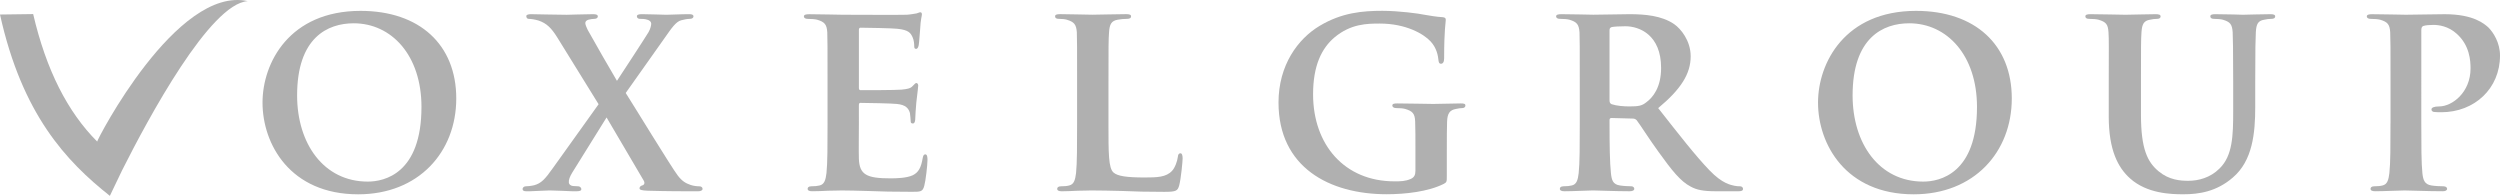 <?xml version="1.0" encoding="utf-8"?>
<!-- Generator: Adobe Illustrator 17.0.0, SVG Export Plug-In . SVG Version: 6.00 Build 0)  -->
<!DOCTYPE svg PUBLIC "-//W3C//DTD SVG 1.1//EN" "http://www.w3.org/Graphics/SVG/1.1/DTD/svg11.dtd">
<svg version="1.1" id="Capa_1" xmlns="http://www.w3.org/2000/svg" xmlns:xlink="http://www.w3.org/1999/xlink" x="0px" y="0px"
	 width="146.505px" height="11.477px" viewBox="0 0 146.505 11.477" enable-background="new 0 0 146.505 11.477"
	 xml:space="preserve">
<g>
	<path fill="#B0B0B0" d="M84.787,8.771c0-0.679,0-1.227,0.015-1.646c0.018-0.483,0.158-0.679,0.529-0.743
		c0.157-0.033,0.267-0.049,0.374-0.049c0.092,0,0.171-0.063,0.171-0.143c0-0.114-0.091-0.129-0.278-0.129
		c-0.451,0-1.171,0.03-1.605,0.03c-0.405,0-1.389-0.03-2.105-0.03c-0.189,0-0.295,0.015-0.295,0.129
		c0,0.081,0.094,0.143,0.217,0.143c0.188,0,0.423,0.016,0.53,0.049c0.437,0.127,0.577,0.273,0.591,0.743
		c0.016,0.418,0.016,0.936,0.016,1.613v1.26c0,0.242-0.061,0.389-0.267,0.484c-0.328,0.145-0.603,0.145-0.965,0.145
		c-2.926,0-4.766-2.147-4.766-5.099c0-1.682,0.498-2.697,1.263-3.343c0.951-0.791,1.898-0.804,2.646-0.804
		c1.542,0,2.575,0.611,2.978,1.046c0.356,0.385,0.435,0.824,0.465,1.13c0.016,0.112,0.046,0.18,0.142,0.18
		c0.11,0,0.186-0.1,0.186-0.31c0-1.726,0.096-2.095,0.096-2.259c0-0.099-0.033-0.147-0.188-0.161
		c-0.329-0.016-0.809-0.097-1.089-0.147c-0.282-0.064-1.483-0.226-2.435-0.226c-1.151,0-2.379,0.099-3.69,0.888
		c-1.262,0.758-2.4,2.293-2.4,4.486c0,3.794,2.977,5.375,6.341,5.375c1.076,0,2.433-0.147,3.351-0.611
		c0.171-0.1,0.171-0.115,0.171-0.486V8.771z"/>
	<path fill="#B0B0B0" d="M94.321,1.783c0-0.115,0.033-0.161,0.124-0.196c0.142-0.03,0.469-0.048,0.812-0.048
		c0.809,0,2.087,0.502,2.087,2.44c0,1.128-0.465,1.725-0.888,2.031c-0.232,0.18-0.418,0.227-0.965,0.227
		c-0.343,0-0.748-0.033-1.046-0.13c-0.091-0.046-0.124-0.097-0.124-0.244V1.783z M92.578,7.221c0,1.26,0,2.341-0.064,2.921
		c-0.045,0.405-0.125,0.666-0.404,0.726c-0.125,0.033-0.282,0.048-0.481,0.048c-0.173,0-0.219,0.081-0.219,0.147
		c0,0.097,0.094,0.145,0.264,0.145c0.545,0,1.417-0.048,1.682-0.048c0.204,0,1.341,0.048,2.135,0.048
		c0.171,0,0.282-0.048,0.282-0.145c0-0.066-0.064-0.147-0.171-0.147c-0.175,0-0.469-0.015-0.67-0.048
		c-0.422-0.061-0.486-0.321-0.529-0.726c-0.064-0.58-0.081-1.647-0.081-2.921V7.029c0-0.081,0.048-0.114,0.112-0.114l1.229,0.033
		c0.096,0,0.17,0.016,0.249,0.096c0.171,0.211,0.748,1.13,1.293,1.873c0.766,1.066,1.277,1.712,1.873,2.018
		c0.354,0.194,0.73,0.273,1.491,0.273h1.308c0.173,0,0.268-0.031,0.268-0.145c0-0.066-0.064-0.147-0.173-0.147
		c-0.11,0-0.186,0-0.328-0.03c-0.214-0.051-0.7-0.112-1.463-0.904c-0.825-0.857-1.792-2.1-3.008-3.647
		c1.343-1.115,1.904-2.016,1.904-3.034c0-0.919-0.578-1.616-0.969-1.888c-0.733-0.501-1.731-0.582-2.605-0.582
		c-0.418,0-1.664,0.031-2.132,0.031c-0.282,0-1.153-0.031-1.868-0.031c-0.204,0-0.311,0.031-0.311,0.129
		c0,0.097,0.092,0.145,0.231,0.145c0.206,0,0.438,0.018,0.544,0.049c0.44,0.13,0.563,0.275,0.596,0.743
		c0.015,0.435,0.015,0.82,0.015,2.903V7.221z"/>
	<path fill="#B0B0B0" d="M112.707,10.642c-2.585,0-4.141-2.224-4.141-5.051c0-3.39,1.789-4.226,3.318-4.226
		c2.212,0,3.972,1.871,3.972,4.904C115.855,10.176,113.674,10.642,112.707,10.642 M112.146,11.387c3.535,0,5.749-2.471,5.749-5.618
		c0-3.147-2.15-5.132-5.611-5.132c-4.158,0-5.744,3.034-5.744,5.375C106.54,8.449,108.16,11.387,112.146,11.387"/>
	<path fill="#B0B0B0" d="M123.576,6.819c0,1.983,0.545,3.003,1.245,3.632c0.998,0.901,2.417,0.934,3.132,0.934
		c0.89,0,1.932-0.145,2.898-0.983c1.155-0.985,1.31-2.598,1.31-4.13V4.801c0-2.082,0.016-2.468,0.035-2.908
		c0.026-0.481,0.123-0.677,0.494-0.738c0.173-0.033,0.249-0.049,0.405-0.049c0.158,0,0.236-0.049,0.236-0.145
		c0-0.097-0.094-0.13-0.28-0.13c-0.532,0-1.451,0.033-1.608,0.033c-0.015,0-0.932-0.033-1.634-0.033c-0.185,0-0.28,0.033-0.28,0.13
		c0,0.096,0.077,0.145,0.232,0.145c0.157,0,0.39,0.016,0.501,0.049c0.437,0.129,0.545,0.273,0.577,0.738
		c0.013,0.44,0.03,0.825,0.03,2.908v1.728c0,1.404-0.03,2.596-0.796,3.341c-0.544,0.549-1.244,0.725-1.837,0.725
		c-0.466,0-1.122-0.048-1.728-0.549c-0.669-0.55-1.043-1.324-1.043-3.324V4.801c0-2.082,0-2.468,0.03-2.908
		c0.031-0.481,0.137-0.677,0.499-0.738c0.17-0.033,0.249-0.049,0.405-0.049c0.142,0,0.216-0.049,0.216-0.145
		c0-0.097-0.092-0.13-0.297-0.13c-0.497,0-1.415,0.033-1.758,0.033c-0.407,0-1.325-0.033-2.059-0.033
		c-0.201,0-0.295,0.033-0.295,0.13c0,0.096,0.079,0.145,0.234,0.145c0.186,0,0.422,0.016,0.534,0.049
		c0.433,0.129,0.56,0.257,0.588,0.738c0.03,0.44,0.015,0.825,0.015,2.908V6.819z"/>
	<path fill="#B0B0B0" d="M140.087,7.222c0,1.259,0,2.341-0.064,2.921c-0.048,0.405-0.124,0.662-0.404,0.726
		c-0.123,0.033-0.282,0.048-0.484,0.048c-0.17,0-0.216,0.081-0.216,0.147c0,0.097,0.091,0.143,0.264,0.143
		c0.544,0,1.418-0.046,1.73-0.046c0.356,0,1.325,0.046,2.244,0.046c0.138,0,0.249-0.046,0.249-0.143
		c0-0.066-0.064-0.147-0.217-0.147c-0.203,0-0.498-0.015-0.702-0.048c-0.405-0.064-0.484-0.321-0.529-0.71
		c-0.064-0.596-0.064-1.679-0.064-2.937V1.784c0-0.147,0.03-0.226,0.109-0.259c0.127-0.048,0.392-0.066,0.591-0.066
		c0.313,0,0.875,0.066,1.371,0.517c0.766,0.679,0.814,1.583,0.814,2.035c0,1.405-1.077,2.226-1.839,2.226
		c-0.298,0-0.453,0.066-0.453,0.178c0,0.096,0.094,0.147,0.171,0.147c0.059,0.015,0.341,0.015,0.405,0.015
		c1.949,0,3.443-1.389,3.443-3.326c0-0.74-0.389-1.354-0.685-1.646c-0.219-0.193-0.842-0.773-2.557-0.773
		c-0.623,0-1.712,0.031-2.273,0.031c-0.389,0-1.264-0.031-1.98-0.031c-0.199,0-0.311,0.031-0.311,0.129
		c0,0.097,0.096,0.145,0.236,0.145c0.201,0,0.436,0.018,0.545,0.049c0.437,0.13,0.562,0.275,0.59,0.741
		c0.018,0.437,0.018,0.822,0.018,2.904V7.222z"/>
	<path fill="#B0B0B0" d="M21.554,10.642c-2.586,0-4.143-2.224-4.143-5.051c0-3.39,1.789-4.226,3.316-4.226
		c2.214,0,3.972,1.871,3.972,4.904C24.699,10.176,22.519,10.642,21.554,10.642 M20.992,11.387c3.535,0,5.746-2.471,5.746-5.618
		c0-3.147-2.147-5.132-5.608-5.132c-4.16,0-5.746,3.034-5.746,5.375C15.384,8.449,17.004,11.387,20.992,11.387"/>
	<path fill="#B0B0B0" d="M38.944,2.233c0.42-0.598,0.669-0.967,0.979-1.046c0.188-0.049,0.359-0.082,0.502-0.082
		c0.138,0,0.214-0.064,0.214-0.145c0-0.096-0.091-0.13-0.247-0.13c-0.516,0-1.077,0.035-1.339,0.035
		c-0.265,0-0.904-0.035-1.435-0.035c-0.201,0-0.295,0.035-0.295,0.13c0,0.097,0.094,0.145,0.17,0.145c0.112,0,0.297,0,0.438,0.049
		c0.14,0.033,0.232,0.13,0.232,0.227c0,0.109-0.046,0.305-0.155,0.499c-0.234,0.387-1.45,2.244-1.853,2.857
		C35.609,3.8,35.048,2.846,34.44,1.751c-0.077-0.147-0.14-0.321-0.14-0.402c0-0.082,0.063-0.161,0.185-0.194
		c0.11-0.031,0.249-0.049,0.331-0.049c0.125,0,0.217-0.048,0.217-0.145c0-0.096-0.092-0.13-0.282-0.13
		c-0.512,0-1.356,0.035-1.544,0.035c-0.652,0-1.761-0.035-2.087-0.035c-0.17,0-0.278,0.035-0.278,0.114
		c0,0.097,0.061,0.161,0.138,0.161c0.14,0,0.361,0.033,0.577,0.097C32.04,1.363,32.32,1.653,32.661,2.2l2.418,3.908l-2.682,3.746
		c-0.466,0.661-0.684,0.885-1.089,1c-0.203,0.048-0.405,0.064-0.498,0.064c-0.11,0-0.186,0.082-0.186,0.161
		c0,0.081,0.063,0.129,0.204,0.129h0.231c0.217,0,0.888-0.048,1.153-0.048c0.343,0,1.245,0.048,1.325,0.048h0.249
		c0.188,0,0.282-0.033,0.282-0.129c0-0.079-0.094-0.161-0.173-0.161c-0.109,0-0.217-0.016-0.295-0.016
		c-0.125,0-0.252-0.081-0.265-0.209c-0.016-0.147,0.061-0.356,0.203-0.583l2.008-3.227c0.624,1.051,1.372,2.341,2.165,3.68
		c0.112,0.176,0.018,0.273-0.044,0.292c-0.125,0.031-0.19,0.096-0.19,0.178c0,0.096,0.129,0.129,0.484,0.143
		c1.122,0.033,2.212,0.033,2.539,0.033h0.407c0.155,0,0.265-0.048,0.265-0.143c0-0.082-0.079-0.147-0.173-0.147
		c-0.122,0-0.343-0.016-0.529-0.082c-0.297-0.097-0.517-0.241-0.748-0.547c-0.343-0.435-2.616-4.161-3.054-4.842L38.944,2.233z"/>
	<path fill="#B0B0B0" d="M48.496,7.222c0,1.259,0,2.341-0.063,2.921c-0.048,0.405-0.125,0.662-0.404,0.726
		c-0.125,0.033-0.282,0.048-0.484,0.048c-0.171,0-0.216,0.081-0.216,0.147c0,0.097,0.091,0.143,0.262,0.143
		c0.282,0,0.623-0.013,0.95-0.031c0.329,0,0.624-0.015,0.781-0.015c0.405,0,0.918,0.015,1.588,0.033
		c0.669,0.03,1.496,0.046,2.524,0.046c0.514,0,0.639,0,0.731-0.356c0.079-0.273,0.188-1.209,0.188-1.517
		c0-0.142-0.015-0.321-0.124-0.321c-0.094,0-0.125,0.064-0.156,0.213c-0.094,0.565-0.249,0.852-0.593,1.015
		c-0.356,0.161-0.932,0.178-1.293,0.178c-1.402,0-1.82-0.213-1.855-1.147c-0.015-0.405,0-1.565,0-2.036V6.172
		c0-0.081,0.018-0.143,0.079-0.143c0.343,0,1.901,0.03,2.15,0.063c0.514,0.049,0.685,0.259,0.763,0.532
		c0.031,0.178,0.031,0.356,0.046,0.499c0,0.066,0.033,0.114,0.127,0.114c0.122,0,0.14-0.194,0.14-0.305
		c0-0.096,0.033-0.646,0.061-0.921c0.079-0.692,0.112-0.919,0.112-1c0-0.077-0.049-0.147-0.112-0.147
		c-0.061,0-0.11,0.082-0.217,0.18c-0.125,0.143-0.326,0.176-0.654,0.209c-0.311,0.031-2.087,0.031-2.4,0.031
		c-0.076,0-0.094-0.064-0.094-0.145V1.751c0-0.082,0.035-0.128,0.094-0.128c0.278,0,1.918,0.03,2.153,0.063
		c0.685,0.066,0.791,0.26,0.901,0.501c0.079,0.163,0.094,0.405,0.094,0.501c0,0.11,0.013,0.176,0.109,0.176
		c0.11,0,0.142-0.16,0.155-0.222c0.031-0.165,0.063-0.761,0.081-0.906c0.03-0.629,0.105-0.791,0.105-0.888
		c0-0.063-0.015-0.129-0.091-0.129c-0.064,0-0.14,0.048-0.217,0.066c-0.112,0.015-0.328,0.063-0.577,0.079
		c-0.267,0.016-3.303,0-3.738,0c-0.389,0-1.265-0.031-1.982-0.031c-0.201,0-0.31,0.031-0.31,0.129c0,0.097,0.094,0.145,0.232,0.145
		c0.203,0,0.436,0.018,0.547,0.049c0.435,0.13,0.562,0.275,0.591,0.741c0.015,0.437,0.015,0.822,0.015,2.904V7.222z"/>
	<path fill="#B0B0B0" d="M64.959,4.801c0-2.082,0-2.468,0.033-2.904c0.031-0.484,0.14-0.677,0.512-0.743
		c0.156-0.031,0.374-0.048,0.53-0.048c0.17,0,0.249-0.048,0.249-0.147c0-0.097-0.092-0.13-0.295-0.13
		c-0.53,0-1.652,0.033-1.98,0.033c-0.374,0-1.245-0.033-1.885-0.033c-0.201,0-0.293,0.033-0.293,0.13
		c0,0.099,0.074,0.147,0.231,0.147c0.175,0,0.344,0.016,0.453,0.048c0.435,0.132,0.557,0.275,0.591,0.743
		c0.015,0.437,0.015,0.822,0.015,2.904v2.422c0,1.259,0,2.339-0.061,2.921c-0.049,0.402-0.125,0.662-0.404,0.725
		c-0.129,0.035-0.282,0.049-0.484,0.049c-0.171,0-0.217,0.082-0.217,0.147c0,0.096,0.092,0.145,0.264,0.145
		c0.283,0,0.621-0.018,0.95-0.033c0.326,0,0.623-0.016,0.779-0.016c0.56,0,1.135,0.016,1.82,0.031
		c0.687,0.033,1.479,0.051,2.463,0.051c0.717,0,0.781-0.066,0.873-0.374c0.107-0.402,0.201-1.42,0.201-1.58
		c0-0.163-0.03-0.306-0.125-0.306c-0.107,0-0.14,0.079-0.155,0.211c-0.03,0.255-0.17,0.643-0.341,0.82
		c-0.346,0.372-0.873,0.387-1.606,0.387c-1.058,0-1.588-0.081-1.822-0.29c-0.297-0.257-0.297-1.128-0.297-2.888V4.801z"/>
	<path fill="#B0B0B0" d="M6.438,11.477C3.876,9.45,1.295,6.697,0,0.851l1.944-0.026c0.763,3.273,2.011,5.726,3.751,7.471
		c-0.023-0.082,4.662-9.158,8.823-8.229c-2.204,0.14-5.817,6.84-7.359,9.906L6.438,11.477z"/>
</g>
</svg>
